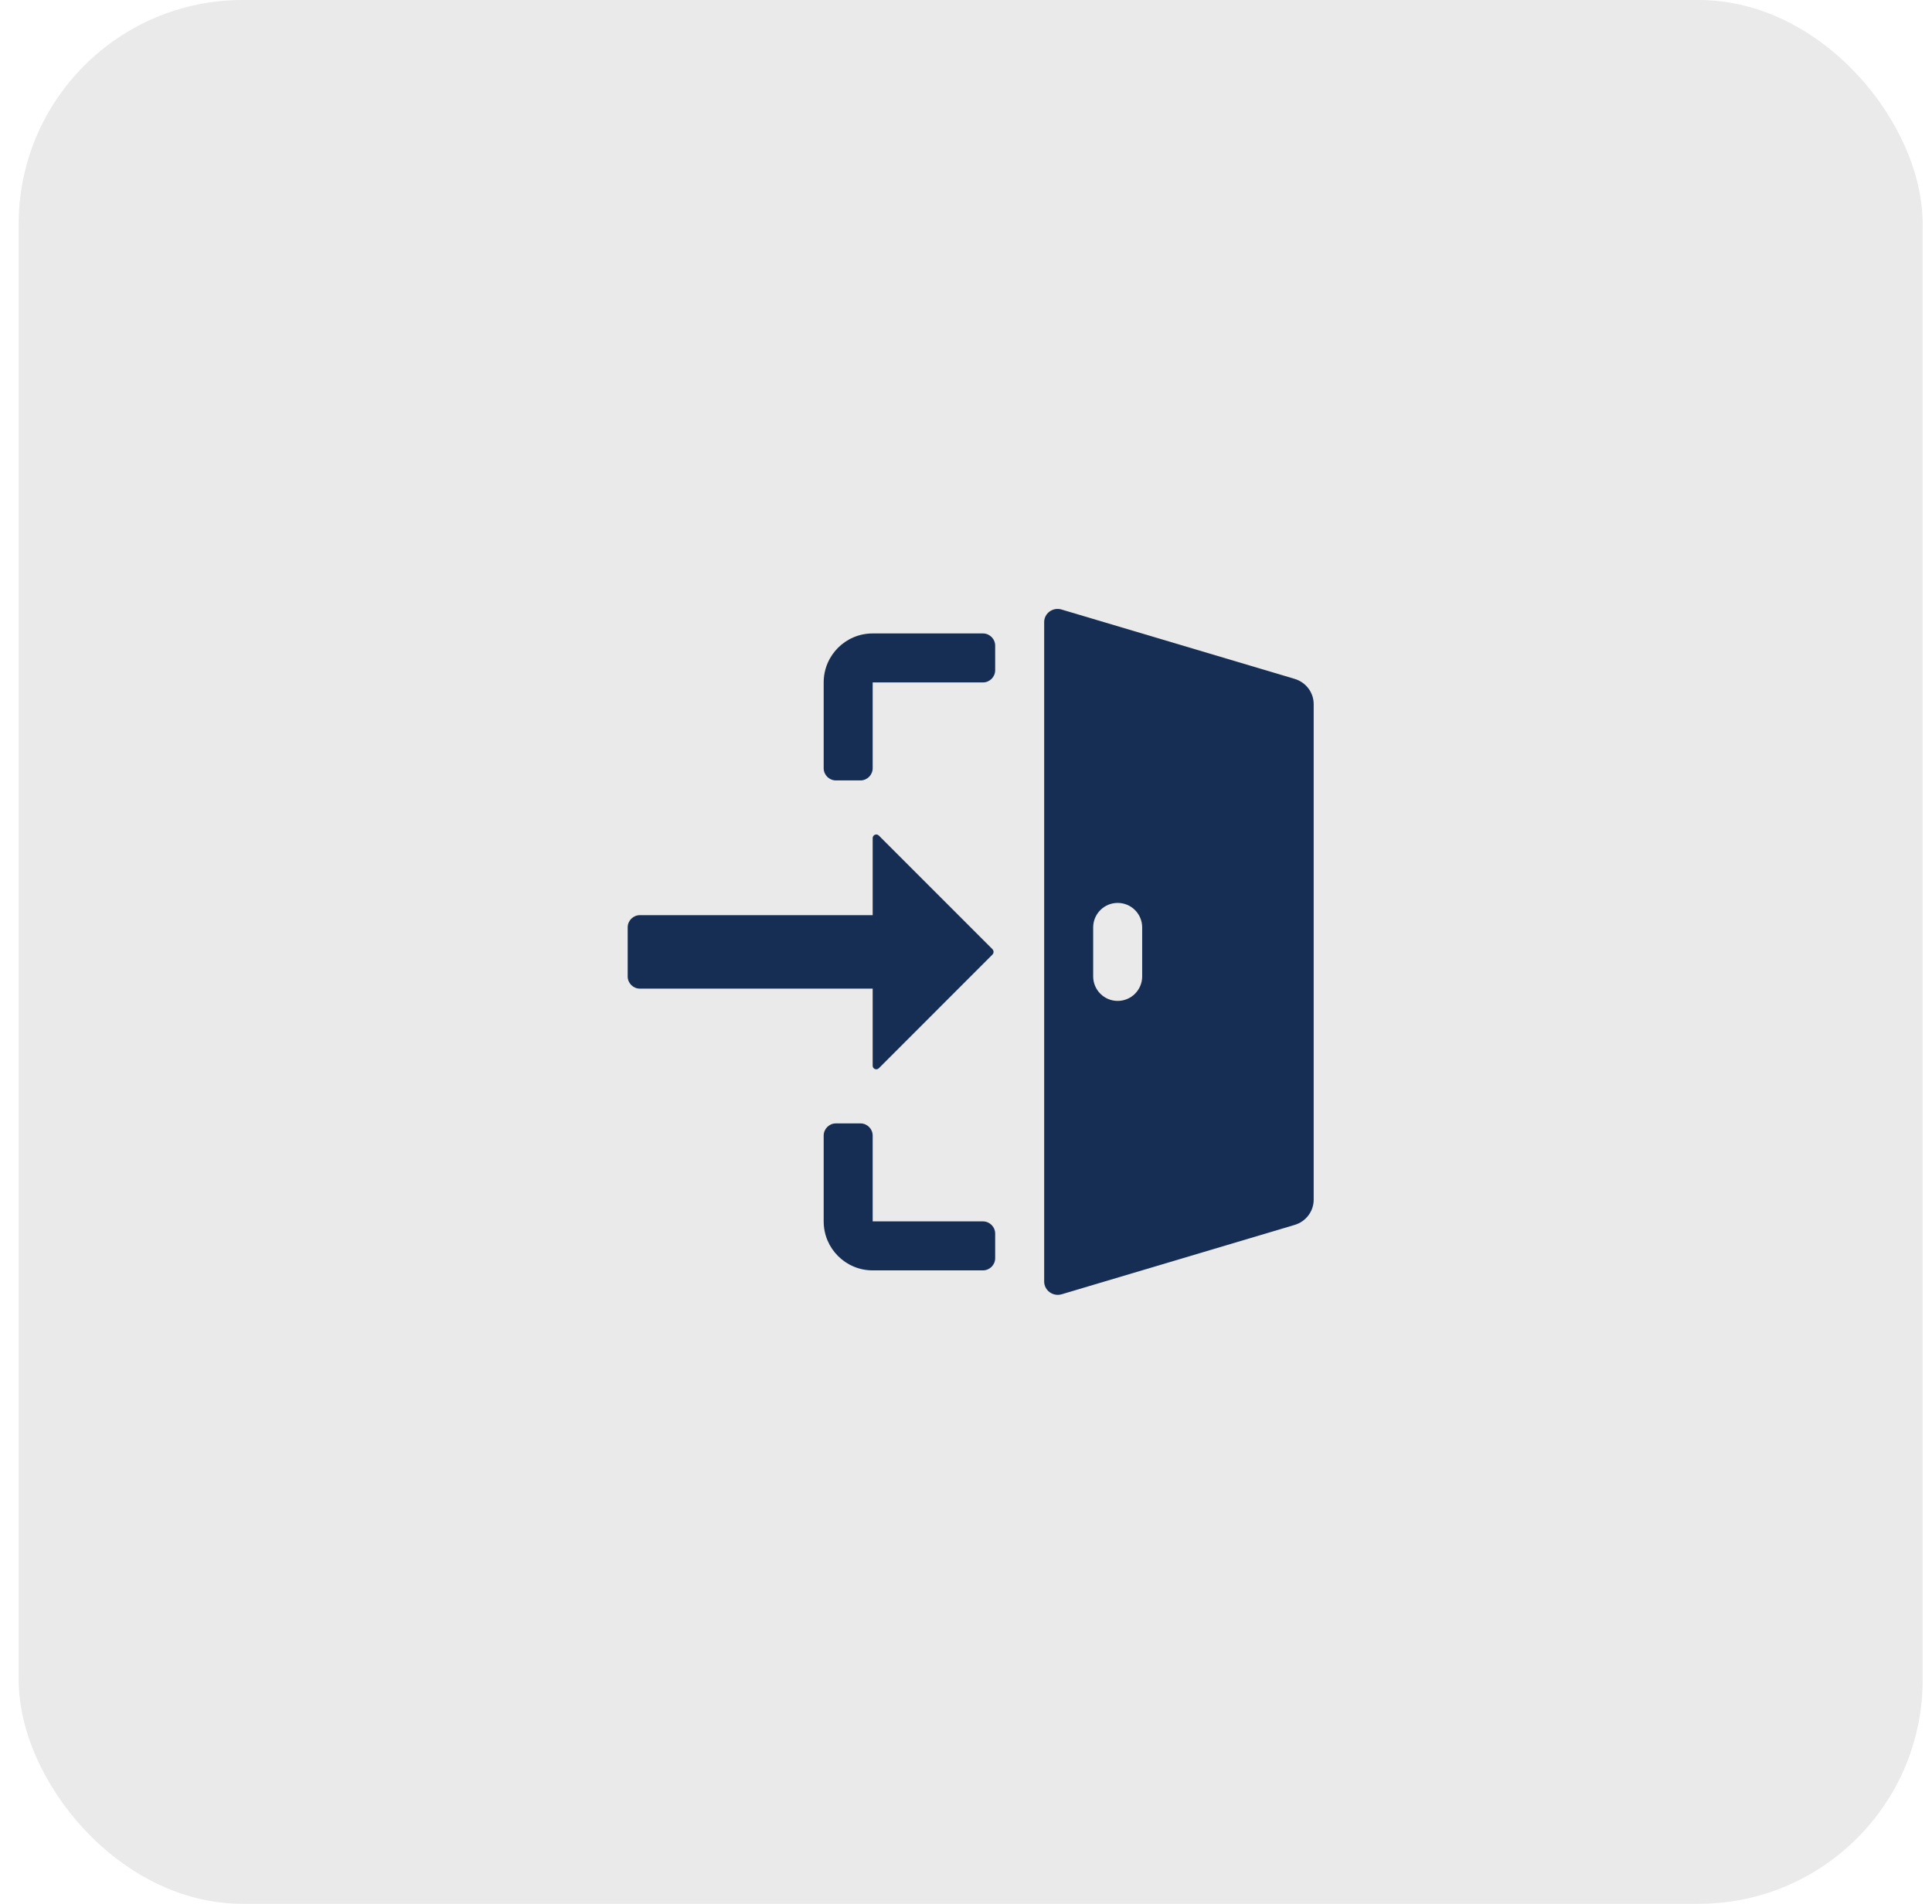 <svg xmlns="http://www.w3.org/2000/svg" width="69" height="68" viewBox="0 0 69 68" fill="none"><rect x="0.667" width="68" height="68" rx="8" fill="#DDDDDD" fill-opacity="0.61"></rect><path d="M35.105 22.625C35.346 22.625 35.542 22.821 35.542 23.062V23.938C35.542 24.179 35.346 24.375 35.105 24.375H31.167V27.438C31.167 27.679 30.971 27.875 30.73 27.875H29.855C29.613 27.875 29.417 27.679 29.417 27.438V24.375C29.417 23.408 30.2 22.625 31.167 22.625H35.105Z" fill="#172E54"></path><path d="M31.167 40.562V43.625H35.105C35.346 43.625 35.542 43.821 35.542 44.062V44.938C35.542 45.179 35.346 45.375 35.105 45.375H31.167C30.2 45.375 29.417 44.592 29.417 43.625V40.562C29.417 40.321 29.613 40.125 29.855 40.125H30.73C30.971 40.125 31.167 40.321 31.167 40.562Z" fill="#172E54"></path><path d="M22.417 34.875V33.125C22.417 32.883 22.613 32.687 22.855 32.687H31.167V29.934C31.167 29.82 31.305 29.763 31.386 29.843L35.444 33.902C35.497 33.955 35.497 34.042 35.444 34.096L31.386 38.156C31.305 38.236 31.167 38.179 31.167 38.065V35.312H22.855C22.613 35.312 22.417 35.116 22.417 34.875Z" fill="#172E54"></path><path d="M46.234 24.247L37.911 21.77C37.603 21.678 37.292 21.904 37.292 22.219V45.773C37.292 46.092 37.607 46.321 37.919 46.228L46.234 43.752C46.64 43.632 46.917 43.266 46.917 42.851V25.148C46.917 24.733 46.64 24.368 46.234 24.247ZM40.792 34.875C40.792 35.358 40.401 35.75 39.917 35.75C39.433 35.75 39.042 35.358 39.042 34.875V33.125C39.042 32.642 39.433 32.25 39.917 32.25C40.401 32.25 40.792 32.642 40.792 33.125V34.875Z" fill="#172E54"></path></svg>